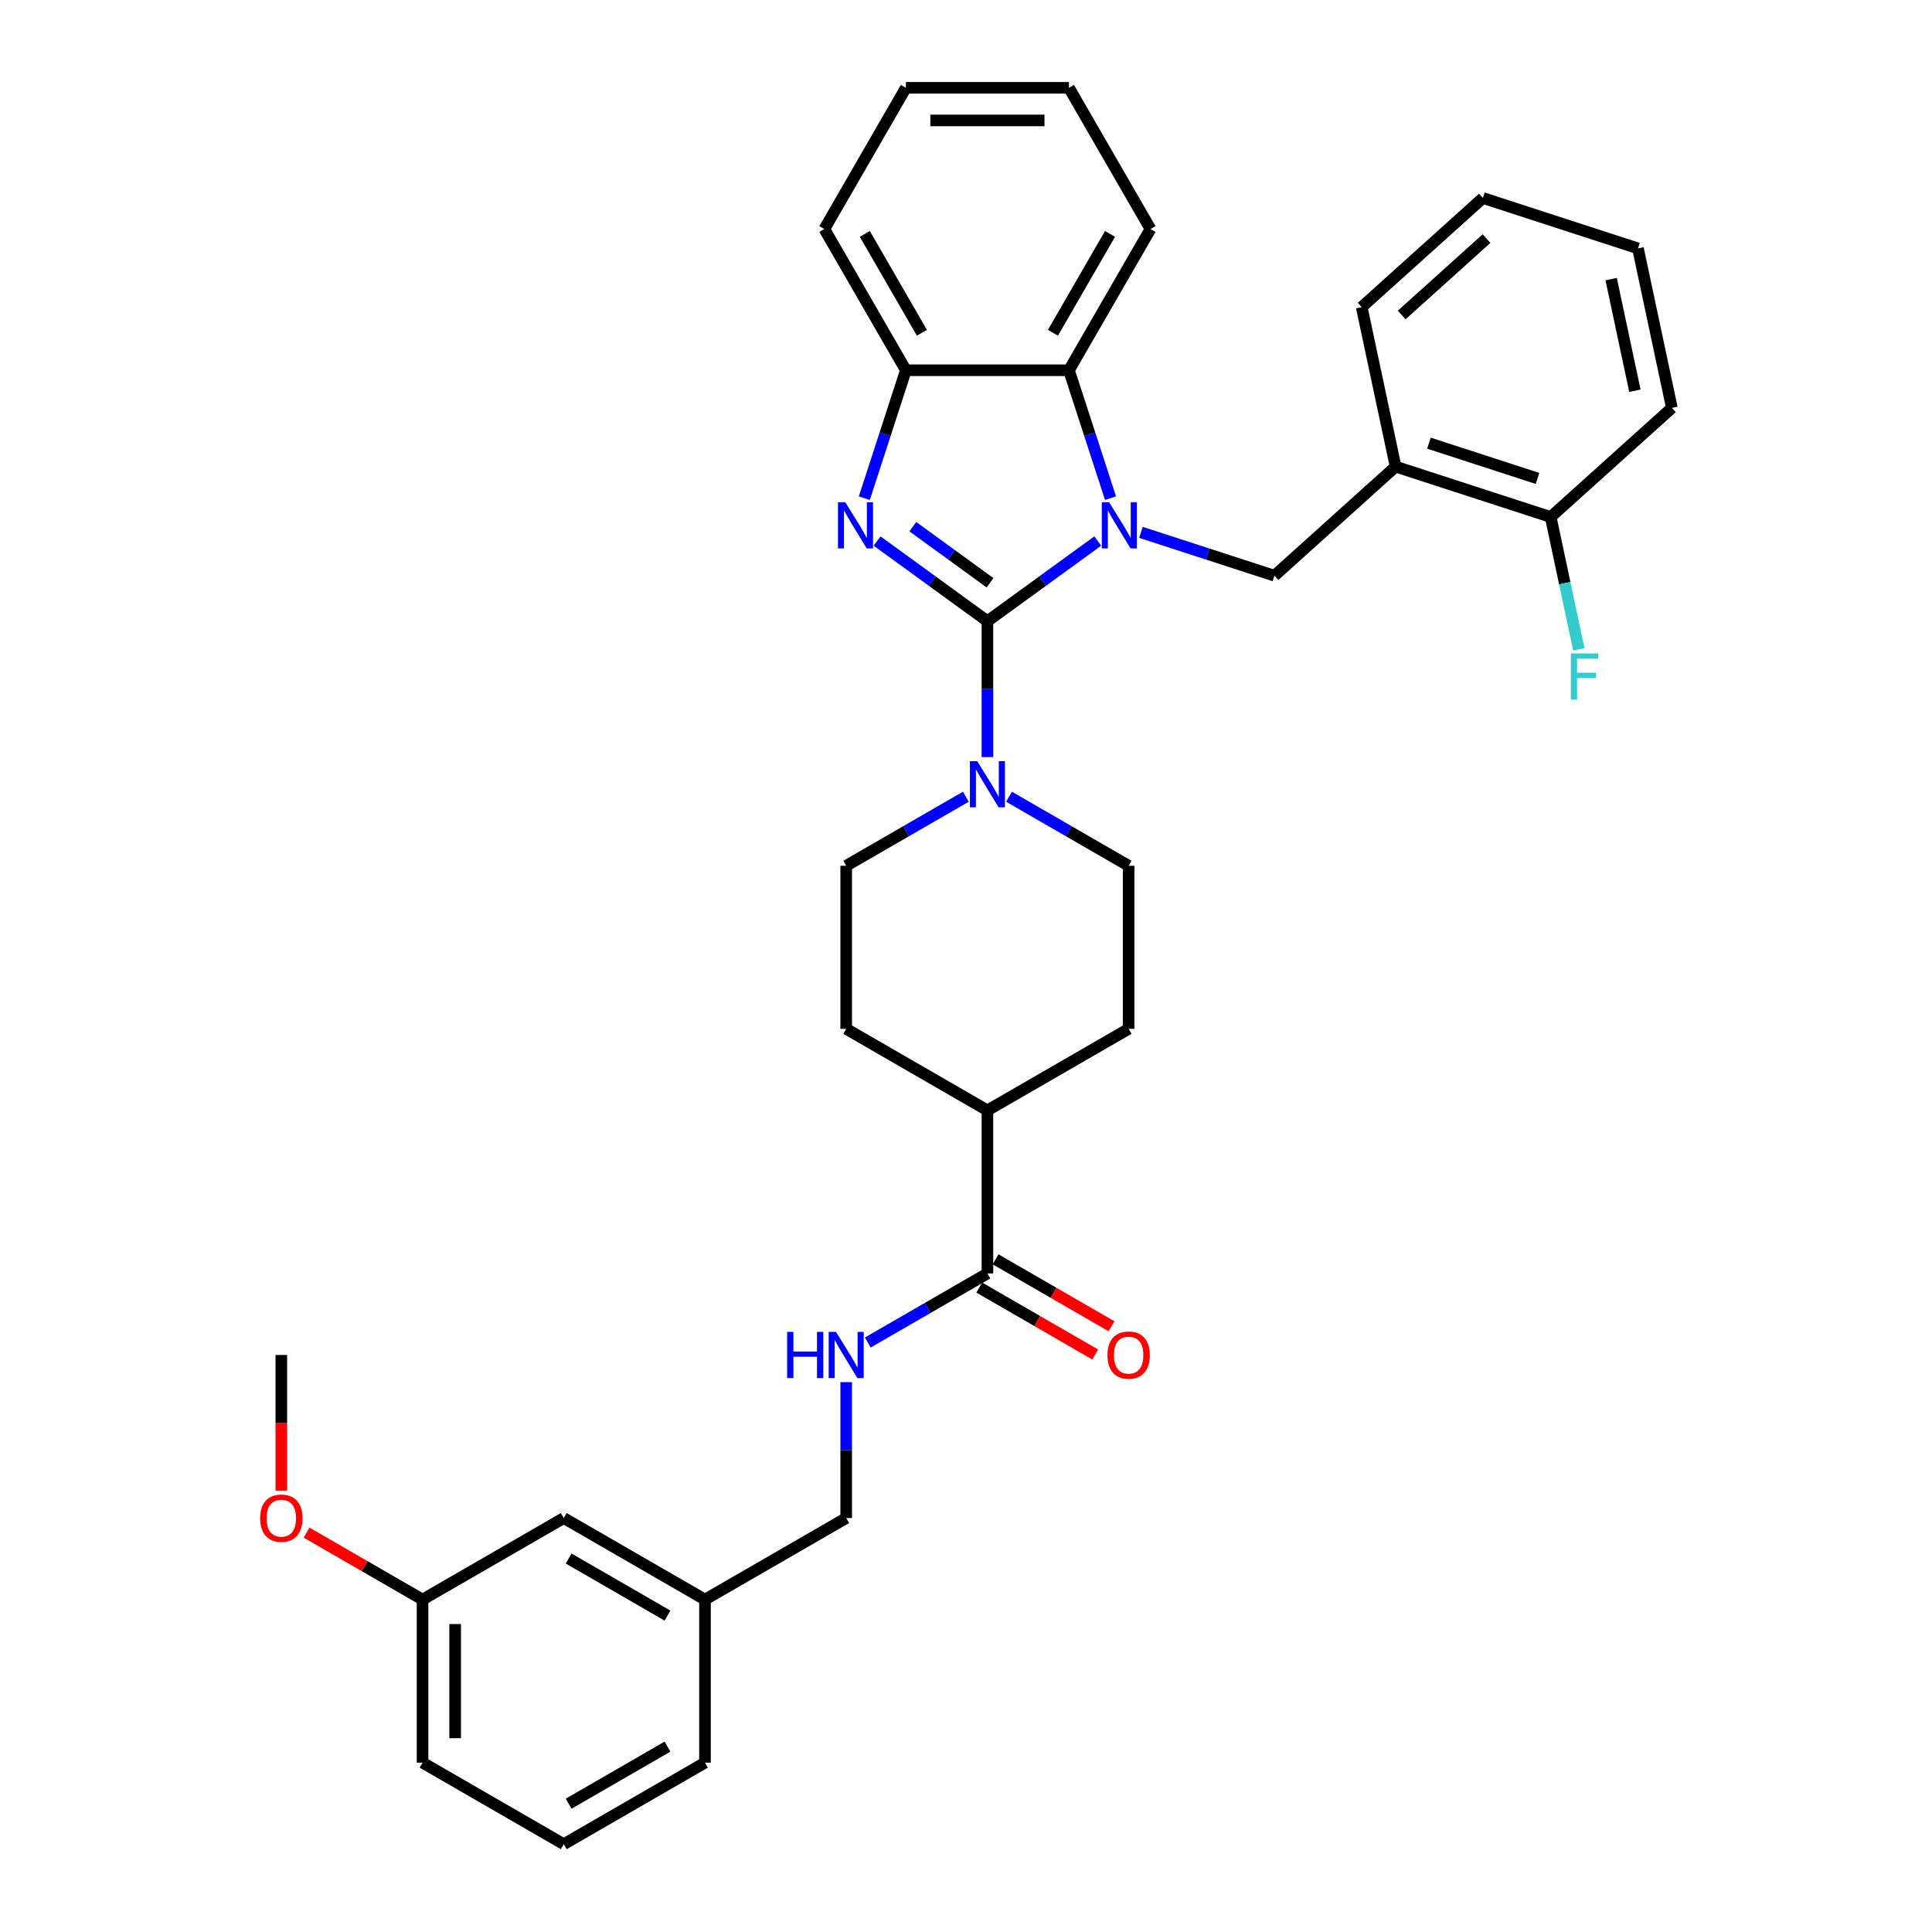 <?xml version='1.0' encoding='iso-8859-1'?>
<svg version='1.1' baseProfile='full'
              xmlns='http://www.w3.org/2000/svg'
                      xmlns:rdkit='http://www.rdkit.org/xml'
                      xmlns:xlink='http://www.w3.org/1999/xlink'
                  xml:space='preserve'
width='1000px' height='1000px' viewBox='0 0 1000 1000'>
<!-- END OF HEADER -->
<rect style='opacity:1.0;fill:#FFFFFF;stroke:none' width='1000' height='1000' x='0' y='0'> </rect>
<path class='bond-0' d='M 511.087,321.526 L 539.641,300.78' style='fill:none;fill-rule:evenodd;stroke:#000000;stroke-width:6px;stroke-linecap:butt;stroke-linejoin:miter;stroke-opacity:1' />
<path class='bond-0' d='M 539.641,300.78 L 568.195,280.035' style='fill:none;fill-rule:evenodd;stroke:#0000FF;stroke-width:6px;stroke-linecap:butt;stroke-linejoin:miter;stroke-opacity:1' />
<path class='bond-1' d='M 511.087,321.526 L 482.532,300.78' style='fill:none;fill-rule:evenodd;stroke:#000000;stroke-width:6px;stroke-linecap:butt;stroke-linejoin:miter;stroke-opacity:1' />
<path class='bond-1' d='M 482.532,300.78 L 453.978,280.035' style='fill:none;fill-rule:evenodd;stroke:#0000FF;stroke-width:6px;stroke-linecap:butt;stroke-linejoin:miter;stroke-opacity:1' />
<path class='bond-1' d='M 512.442,301.646 L 492.455,287.124' style='fill:none;fill-rule:evenodd;stroke:#000000;stroke-width:6px;stroke-linecap:butt;stroke-linejoin:miter;stroke-opacity:1' />
<path class='bond-1' d='M 492.455,287.124 L 472.467,272.602' style='fill:none;fill-rule:evenodd;stroke:#0000FF;stroke-width:6px;stroke-linecap:butt;stroke-linejoin:miter;stroke-opacity:1' />
<path class='bond-2' d='M 511.087,321.526 L 511.087,356.697' style='fill:none;fill-rule:evenodd;stroke:#000000;stroke-width:6px;stroke-linecap:butt;stroke-linejoin:miter;stroke-opacity:1' />
<path class='bond-2' d='M 511.087,356.697 L 511.087,391.867' style='fill:none;fill-rule:evenodd;stroke:#0000FF;stroke-width:6px;stroke-linecap:butt;stroke-linejoin:miter;stroke-opacity:1' />
<path class='bond-3' d='M 574.801,257.854 L 564.044,224.749' style='fill:none;fill-rule:evenodd;stroke:#0000FF;stroke-width:6px;stroke-linecap:butt;stroke-linejoin:miter;stroke-opacity:1' />
<path class='bond-3' d='M 564.044,224.749 L 553.288,191.644' style='fill:none;fill-rule:evenodd;stroke:#000000;stroke-width:6px;stroke-linecap:butt;stroke-linejoin:miter;stroke-opacity:1' />
<path class='bond-4' d='M 590.545,275.547 L 625.093,286.772' style='fill:none;fill-rule:evenodd;stroke:#0000FF;stroke-width:6px;stroke-linecap:butt;stroke-linejoin:miter;stroke-opacity:1' />
<path class='bond-4' d='M 625.093,286.772 L 659.641,297.997' style='fill:none;fill-rule:evenodd;stroke:#000000;stroke-width:6px;stroke-linecap:butt;stroke-linejoin:miter;stroke-opacity:1' />
<path class='bond-5' d='M 447.372,257.854 L 458.129,224.749' style='fill:none;fill-rule:evenodd;stroke:#0000FF;stroke-width:6px;stroke-linecap:butt;stroke-linejoin:miter;stroke-opacity:1' />
<path class='bond-5' d='M 458.129,224.749 L 468.885,191.644' style='fill:none;fill-rule:evenodd;stroke:#000000;stroke-width:6px;stroke-linecap:butt;stroke-linejoin:miter;stroke-opacity:1' />
<path class='bond-9' d='M 499.912,412.381 L 468.952,430.255' style='fill:none;fill-rule:evenodd;stroke:#0000FF;stroke-width:6px;stroke-linecap:butt;stroke-linejoin:miter;stroke-opacity:1' />
<path class='bond-9' d='M 468.952,430.255 L 437.992,448.13' style='fill:none;fill-rule:evenodd;stroke:#000000;stroke-width:6px;stroke-linecap:butt;stroke-linejoin:miter;stroke-opacity:1' />
<path class='bond-10' d='M 522.261,412.381 L 553.221,430.255' style='fill:none;fill-rule:evenodd;stroke:#0000FF;stroke-width:6px;stroke-linecap:butt;stroke-linejoin:miter;stroke-opacity:1' />
<path class='bond-10' d='M 553.221,430.255 L 584.181,448.13' style='fill:none;fill-rule:evenodd;stroke:#000000;stroke-width:6px;stroke-linecap:butt;stroke-linejoin:miter;stroke-opacity:1' />
<path class='bond-21' d='M 553.288,191.644 L 595.489,118.549' style='fill:none;fill-rule:evenodd;stroke:#000000;stroke-width:6px;stroke-linecap:butt;stroke-linejoin:miter;stroke-opacity:1' />
<path class='bond-21' d='M 544.999,172.24 L 574.54,121.073' style='fill:none;fill-rule:evenodd;stroke:#000000;stroke-width:6px;stroke-linecap:butt;stroke-linejoin:miter;stroke-opacity:1' />
<path class='bond-34' d='M 553.288,191.644 L 468.885,191.644' style='fill:none;fill-rule:evenodd;stroke:#000000;stroke-width:6px;stroke-linecap:butt;stroke-linejoin:miter;stroke-opacity:1' />
<path class='bond-6' d='M 659.641,297.997 L 722.365,241.521' style='fill:none;fill-rule:evenodd;stroke:#000000;stroke-width:6px;stroke-linecap:butt;stroke-linejoin:miter;stroke-opacity:1' />
<path class='bond-22' d='M 468.885,191.644 L 426.684,118.549' style='fill:none;fill-rule:evenodd;stroke:#000000;stroke-width:6px;stroke-linecap:butt;stroke-linejoin:miter;stroke-opacity:1' />
<path class='bond-22' d='M 477.174,172.24 L 447.633,121.073' style='fill:none;fill-rule:evenodd;stroke:#000000;stroke-width:6px;stroke-linecap:butt;stroke-linejoin:miter;stroke-opacity:1' />
<path class='bond-12' d='M 722.365,241.521 L 802.636,267.603' style='fill:none;fill-rule:evenodd;stroke:#000000;stroke-width:6px;stroke-linecap:butt;stroke-linejoin:miter;stroke-opacity:1' />
<path class='bond-12' d='M 739.622,229.379 L 795.812,247.636' style='fill:none;fill-rule:evenodd;stroke:#000000;stroke-width:6px;stroke-linecap:butt;stroke-linejoin:miter;stroke-opacity:1' />
<path class='bond-24' d='M 722.365,241.521 L 704.816,158.963' style='fill:none;fill-rule:evenodd;stroke:#000000;stroke-width:6px;stroke-linecap:butt;stroke-linejoin:miter;stroke-opacity:1' />
<path class='bond-7' d='M 511.087,659.136 L 511.087,574.734' style='fill:none;fill-rule:evenodd;stroke:#000000;stroke-width:6px;stroke-linecap:butt;stroke-linejoin:miter;stroke-opacity:1' />
<path class='bond-8' d='M 511.087,659.136 L 480.127,677.011' style='fill:none;fill-rule:evenodd;stroke:#000000;stroke-width:6px;stroke-linecap:butt;stroke-linejoin:miter;stroke-opacity:1' />
<path class='bond-8' d='M 480.127,677.011 L 449.167,694.886' style='fill:none;fill-rule:evenodd;stroke:#0000FF;stroke-width:6px;stroke-linecap:butt;stroke-linejoin:miter;stroke-opacity:1' />
<path class='bond-13' d='M 506.866,666.446 L 536.873,683.77' style='fill:none;fill-rule:evenodd;stroke:#000000;stroke-width:6px;stroke-linecap:butt;stroke-linejoin:miter;stroke-opacity:1' />
<path class='bond-13' d='M 536.873,683.77 L 566.879,701.094' style='fill:none;fill-rule:evenodd;stroke:#FF0000;stroke-width:6px;stroke-linecap:butt;stroke-linejoin:miter;stroke-opacity:1' />
<path class='bond-13' d='M 515.307,651.827 L 545.313,669.151' style='fill:none;fill-rule:evenodd;stroke:#000000;stroke-width:6px;stroke-linecap:butt;stroke-linejoin:miter;stroke-opacity:1' />
<path class='bond-13' d='M 545.313,669.151 L 575.319,686.475' style='fill:none;fill-rule:evenodd;stroke:#FF0000;stroke-width:6px;stroke-linecap:butt;stroke-linejoin:miter;stroke-opacity:1' />
<path class='bond-16' d='M 437.992,715.399 L 437.992,750.57' style='fill:none;fill-rule:evenodd;stroke:#0000FF;stroke-width:6px;stroke-linecap:butt;stroke-linejoin:miter;stroke-opacity:1' />
<path class='bond-16' d='M 437.992,750.57 L 437.992,785.74' style='fill:none;fill-rule:evenodd;stroke:#000000;stroke-width:6px;stroke-linecap:butt;stroke-linejoin:miter;stroke-opacity:1' />
<path class='bond-15' d='M 437.992,448.13 L 437.992,532.533' style='fill:none;fill-rule:evenodd;stroke:#000000;stroke-width:6px;stroke-linecap:butt;stroke-linejoin:miter;stroke-opacity:1' />
<path class='bond-14' d='M 584.181,448.13 L 584.181,532.533' style='fill:none;fill-rule:evenodd;stroke:#000000;stroke-width:6px;stroke-linecap:butt;stroke-linejoin:miter;stroke-opacity:1' />
<path class='bond-11' d='M 511.087,574.734 L 584.181,532.533' style='fill:none;fill-rule:evenodd;stroke:#000000;stroke-width:6px;stroke-linecap:butt;stroke-linejoin:miter;stroke-opacity:1' />
<path class='bond-35' d='M 511.087,574.734 L 437.992,532.533' style='fill:none;fill-rule:evenodd;stroke:#000000;stroke-width:6px;stroke-linecap:butt;stroke-linejoin:miter;stroke-opacity:1' />
<path class='bond-17' d='M 802.636,267.603 L 809.916,301.851' style='fill:none;fill-rule:evenodd;stroke:#000000;stroke-width:6px;stroke-linecap:butt;stroke-linejoin:miter;stroke-opacity:1' />
<path class='bond-17' d='M 809.916,301.851 L 817.196,336.1' style='fill:none;fill-rule:evenodd;stroke:#33CCCC;stroke-width:6px;stroke-linecap:butt;stroke-linejoin:miter;stroke-opacity:1' />
<path class='bond-26' d='M 802.636,267.603 L 865.36,211.127' style='fill:none;fill-rule:evenodd;stroke:#000000;stroke-width:6px;stroke-linecap:butt;stroke-linejoin:miter;stroke-opacity:1' />
<path class='bond-19' d='M 437.992,785.74 L 364.897,827.942' style='fill:none;fill-rule:evenodd;stroke:#000000;stroke-width:6px;stroke-linecap:butt;stroke-linejoin:miter;stroke-opacity:1' />
<path class='bond-18' d='M 291.802,785.74 L 364.897,827.942' style='fill:none;fill-rule:evenodd;stroke:#000000;stroke-width:6px;stroke-linecap:butt;stroke-linejoin:miter;stroke-opacity:1' />
<path class='bond-18' d='M 294.326,806.689 L 345.493,836.23' style='fill:none;fill-rule:evenodd;stroke:#000000;stroke-width:6px;stroke-linecap:butt;stroke-linejoin:miter;stroke-opacity:1' />
<path class='bond-20' d='M 291.802,785.74 L 218.708,827.942' style='fill:none;fill-rule:evenodd;stroke:#000000;stroke-width:6px;stroke-linecap:butt;stroke-linejoin:miter;stroke-opacity:1' />
<path class='bond-27' d='M 364.897,827.942 L 364.897,912.344' style='fill:none;fill-rule:evenodd;stroke:#000000;stroke-width:6px;stroke-linecap:butt;stroke-linejoin:miter;stroke-opacity:1' />
<path class='bond-23' d='M 218.708,827.942 L 188.701,810.618' style='fill:none;fill-rule:evenodd;stroke:#000000;stroke-width:6px;stroke-linecap:butt;stroke-linejoin:miter;stroke-opacity:1' />
<path class='bond-23' d='M 188.701,810.618 L 158.695,793.293' style='fill:none;fill-rule:evenodd;stroke:#FF0000;stroke-width:6px;stroke-linecap:butt;stroke-linejoin:miter;stroke-opacity:1' />
<path class='bond-38' d='M 218.708,827.942 L 218.708,912.344' style='fill:none;fill-rule:evenodd;stroke:#000000;stroke-width:6px;stroke-linecap:butt;stroke-linejoin:miter;stroke-opacity:1' />
<path class='bond-38' d='M 235.588,840.602 L 235.588,899.684' style='fill:none;fill-rule:evenodd;stroke:#000000;stroke-width:6px;stroke-linecap:butt;stroke-linejoin:miter;stroke-opacity:1' />
<path class='bond-30' d='M 595.489,118.549 L 553.288,45.455' style='fill:none;fill-rule:evenodd;stroke:#000000;stroke-width:6px;stroke-linecap:butt;stroke-linejoin:miter;stroke-opacity:1' />
<path class='bond-32' d='M 426.684,118.549 L 468.885,45.455' style='fill:none;fill-rule:evenodd;stroke:#000000;stroke-width:6px;stroke-linecap:butt;stroke-linejoin:miter;stroke-opacity:1' />
<path class='bond-29' d='M 145.613,771.544 L 145.613,736.441' style='fill:none;fill-rule:evenodd;stroke:#FF0000;stroke-width:6px;stroke-linecap:butt;stroke-linejoin:miter;stroke-opacity:1' />
<path class='bond-29' d='M 145.613,736.441 L 145.613,701.338' style='fill:none;fill-rule:evenodd;stroke:#000000;stroke-width:6px;stroke-linecap:butt;stroke-linejoin:miter;stroke-opacity:1' />
<path class='bond-31' d='M 704.816,158.963 L 767.54,102.487' style='fill:none;fill-rule:evenodd;stroke:#000000;stroke-width:6px;stroke-linecap:butt;stroke-linejoin:miter;stroke-opacity:1' />
<path class='bond-31' d='M 725.52,163.036 L 769.426,123.503' style='fill:none;fill-rule:evenodd;stroke:#000000;stroke-width:6px;stroke-linecap:butt;stroke-linejoin:miter;stroke-opacity:1' />
<path class='bond-25' d='M 291.802,954.545 L 364.897,912.344' style='fill:none;fill-rule:evenodd;stroke:#000000;stroke-width:6px;stroke-linecap:butt;stroke-linejoin:miter;stroke-opacity:1' />
<path class='bond-25' d='M 294.326,933.596 L 345.493,904.055' style='fill:none;fill-rule:evenodd;stroke:#000000;stroke-width:6px;stroke-linecap:butt;stroke-linejoin:miter;stroke-opacity:1' />
<path class='bond-28' d='M 291.802,954.545 L 218.708,912.344' style='fill:none;fill-rule:evenodd;stroke:#000000;stroke-width:6px;stroke-linecap:butt;stroke-linejoin:miter;stroke-opacity:1' />
<path class='bond-37' d='M 865.36,211.127 L 847.811,128.568' style='fill:none;fill-rule:evenodd;stroke:#000000;stroke-width:6px;stroke-linecap:butt;stroke-linejoin:miter;stroke-opacity:1' />
<path class='bond-37' d='M 846.216,202.253 L 833.932,144.462' style='fill:none;fill-rule:evenodd;stroke:#000000;stroke-width:6px;stroke-linecap:butt;stroke-linejoin:miter;stroke-opacity:1' />
<path class='bond-36' d='M 553.288,45.455 L 468.885,45.455' style='fill:none;fill-rule:evenodd;stroke:#000000;stroke-width:6px;stroke-linecap:butt;stroke-linejoin:miter;stroke-opacity:1' />
<path class='bond-36' d='M 540.627,62.335 L 481.546,62.335' style='fill:none;fill-rule:evenodd;stroke:#000000;stroke-width:6px;stroke-linecap:butt;stroke-linejoin:miter;stroke-opacity:1' />
<path class='bond-33' d='M 767.54,102.487 L 847.811,128.568' style='fill:none;fill-rule:evenodd;stroke:#000000;stroke-width:6px;stroke-linecap:butt;stroke-linejoin:miter;stroke-opacity:1' />
<path  class='atom-1' d='M 574.086 259.964
L 581.919 272.625
Q 582.695 273.874, 583.944 276.136
Q 585.193 278.398, 585.261 278.533
L 585.261 259.964
L 588.435 259.964
L 588.435 283.867
L 585.16 283.867
L 576.753 270.025
Q 575.774 268.405, 574.728 266.548
Q 573.715 264.691, 573.411 264.117
L 573.411 283.867
L 570.305 283.867
L 570.305 259.964
L 574.086 259.964
' fill='#0000FF'/>
<path  class='atom-2' d='M 437.52 259.964
L 445.352 272.625
Q 446.129 273.874, 447.378 276.136
Q 448.627 278.398, 448.695 278.533
L 448.695 259.964
L 451.868 259.964
L 451.868 283.867
L 448.593 283.867
L 440.187 270.025
Q 439.208 268.405, 438.161 266.548
Q 437.149 264.691, 436.845 264.117
L 436.845 283.867
L 433.739 283.867
L 433.739 259.964
L 437.52 259.964
' fill='#0000FF'/>
<path  class='atom-3' d='M 505.803 393.977
L 513.636 406.638
Q 514.412 407.887, 515.661 410.149
Q 516.91 412.411, 516.978 412.546
L 516.978 393.977
L 520.151 393.977
L 520.151 417.88
L 516.877 417.88
L 508.47 404.038
Q 507.491 402.418, 506.444 400.561
Q 505.432 398.704, 505.128 398.13
L 505.128 417.88
L 502.022 417.88
L 502.022 393.977
L 505.803 393.977
' fill='#0000FF'/>
<path  class='atom-9' d='M 407.421 689.386
L 410.662 689.386
L 410.662 699.548
L 422.884 699.548
L 422.884 689.386
L 426.125 689.386
L 426.125 713.289
L 422.884 713.289
L 422.884 702.249
L 410.662 702.249
L 410.662 713.289
L 407.421 713.289
L 407.421 689.386
' fill='#0000FF'/>
<path  class='atom-9' d='M 432.708 689.386
L 440.541 702.047
Q 441.317 703.296, 442.566 705.558
Q 443.816 707.82, 443.883 707.955
L 443.883 689.386
L 447.057 689.386
L 447.057 713.289
L 443.782 713.289
L 435.375 699.447
Q 434.396 697.827, 433.35 695.97
Q 432.337 694.113, 432.033 693.539
L 432.033 713.289
L 428.927 713.289
L 428.927 689.386
L 432.708 689.386
' fill='#0000FF'/>
<path  class='atom-14' d='M 573.209 701.405
Q 573.209 695.666, 576.045 692.459
Q 578.881 689.251, 584.181 689.251
Q 589.482 689.251, 592.318 692.459
Q 595.154 695.666, 595.154 701.405
Q 595.154 707.212, 592.284 710.521
Q 589.414 713.796, 584.181 713.796
Q 578.915 713.796, 576.045 710.521
Q 573.209 707.246, 573.209 701.405
M 584.181 711.095
Q 587.828 711.095, 589.786 708.664
Q 591.778 706.199, 591.778 701.405
Q 591.778 696.713, 589.786 694.349
Q 587.828 691.952, 584.181 691.952
Q 580.535 691.952, 578.543 694.315
Q 576.585 696.679, 576.585 701.405
Q 576.585 706.233, 578.543 708.664
Q 580.535 711.095, 584.181 711.095
' fill='#FF0000'/>
<path  class='atom-18' d='M 813.078 338.21
L 827.291 338.21
L 827.291 340.944
L 816.285 340.944
L 816.285 348.203
L 826.076 348.203
L 826.076 350.971
L 816.285 350.971
L 816.285 362.113
L 813.078 362.113
L 813.078 338.21
' fill='#33CCCC'/>
<path  class='atom-24' d='M 134.64 785.808
Q 134.64 780.068, 137.476 776.861
Q 140.312 773.654, 145.613 773.654
Q 150.913 773.654, 153.749 776.861
Q 156.585 780.068, 156.585 785.808
Q 156.585 791.615, 153.715 794.923
Q 150.846 798.198, 145.613 798.198
Q 140.346 798.198, 137.476 794.923
Q 134.64 791.649, 134.64 785.808
M 145.613 795.497
Q 149.259 795.497, 151.217 793.066
Q 153.209 790.602, 153.209 785.808
Q 153.209 781.115, 151.217 778.752
Q 149.259 776.355, 145.613 776.355
Q 141.967 776.355, 139.975 778.718
Q 138.017 781.081, 138.017 785.808
Q 138.017 790.636, 139.975 793.066
Q 141.967 795.497, 145.613 795.497
' fill='#FF0000'/>
</svg>
